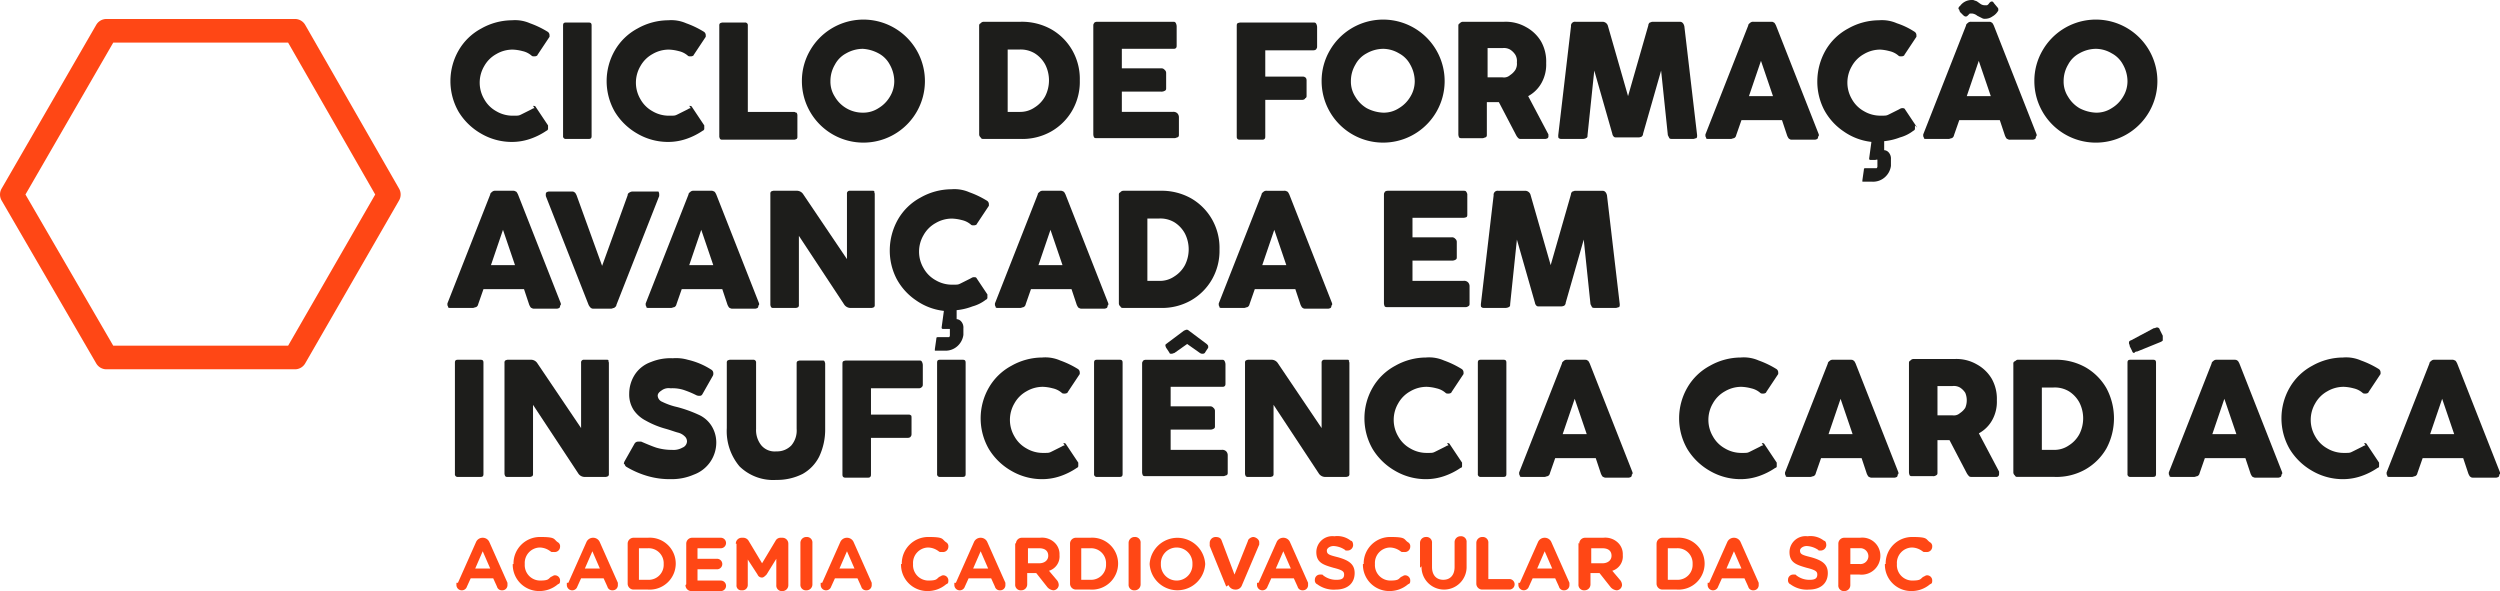 <svg xmlns="http://www.w3.org/2000/svg" width="296.4" height="70.077" viewBox="0 0 296.4 70.077"><g transform="translate(0 -0.2)"><g transform="translate(1.4 0.2)"><g transform="translate(51.645)"><g transform="translate(0.356 2.404)"><path d="M69.595,13.051c.178,0,.267,0,.356.178l1.425,2.137v.445s-.089.178-.178.178a8.031,8.031,0,0,1-1.959.979,6.686,6.686,0,0,1-2.137.356,7.219,7.219,0,0,1-3.651-.979,7.427,7.427,0,0,1-2.671-2.582,7.293,7.293,0,0,1,0-7.3,6.783,6.783,0,0,1,2.671-2.582A7.469,7.469,0,0,1,67.1,2.9a4.4,4.4,0,0,1,2.137.356,10.942,10.942,0,0,1,2.048.979.49.49,0,0,1,.267.445v.178L70.129,7c0,.089-.178.178-.356.178s-.267,0-.356-.089a2.427,2.427,0,0,0-1.069-.534,5.211,5.211,0,0,0-1.158-.178,3.813,3.813,0,0,0-1.959.534,3.653,3.653,0,0,0-1.425,1.425,3.859,3.859,0,0,0,0,3.918,3.653,3.653,0,0,0,1.425,1.425,3.813,3.813,0,0,0,1.959.534c.712,0,.712,0,1.069-.178l1.069-.534c.178-.089.267-.178.445-.178Z" transform="translate(-59.8 -2.9)" fill="#1d1d1b"></path><path d="M78.184,16.646c0,.267-.089.356-.356.356H75.156a.315.315,0,0,1-.356-.356V3.556c0-.267.089-.356.356-.356h2.671c.267,0,.356.089.356.356V16.646Z" transform="translate(-61.444 -2.933)" fill="#1d1d1b"></path><path d="M90.395,13.051c.178,0,.267,0,.356.178l1.425,2.137v.445s-.089.178-.178.178a8.031,8.031,0,0,1-1.959.979,6.686,6.686,0,0,1-2.137.356,7.218,7.218,0,0,1-3.651-.979,7.427,7.427,0,0,1-2.671-2.582,7.293,7.293,0,0,1,0-7.3,6.783,6.783,0,0,1,2.671-2.582A7.469,7.469,0,0,1,87.9,2.9a4.4,4.4,0,0,1,2.137.356,10.942,10.942,0,0,1,2.048.979.49.49,0,0,1,.267.445v.178L90.929,7c0,.089-.178.178-.356.178s-.267,0-.356-.089a2.427,2.427,0,0,0-1.069-.534,5.211,5.211,0,0,0-1.158-.178,3.813,3.813,0,0,0-1.959.534,3.653,3.653,0,0,0-1.425,1.425,3.859,3.859,0,0,0,0,3.918,3.653,3.653,0,0,0,1.425,1.425,3.813,3.813,0,0,0,1.959.534c.712,0,.712,0,1.069-.178l1.069-.534c.178-.089.267-.178.445-.178Z" transform="translate(-62.079 -2.9)" fill="#1d1d1b"></path></g><g transform="translate(32.234 2.671)"><path d="M104.771,13.885a.9.9,0,0,1,.089.267v2.582a.327.327,0,0,1-.089.267.9.9,0,0,1-.267.089H95.956A.327.327,0,0,1,95.689,17a.9.9,0,0,1-.089-.267V3.556a.327.327,0,0,1,.089-.267.9.9,0,0,1,.267-.089h2.671a.315.315,0,0,1,.356.356V13.8h5.432a.327.327,0,0,1,.267.089Z" transform="translate(-95.6 -3.2)" fill="#1d1d1b"></path></g><g transform="translate(42.028 2.404)"><path d="M107.579,6.462a7.293,7.293,0,1,1-.979,3.651A7.178,7.178,0,0,1,107.579,6.462Zm2.938,5.521a3.818,3.818,0,0,0,3.295,1.87,3.292,3.292,0,0,0,1.87-.534,3.835,3.835,0,0,0,1.336-1.336,3.5,3.5,0,0,0,.534-1.87,4.059,4.059,0,0,0-.534-1.959,3.212,3.212,0,0,0-1.336-1.336,4.534,4.534,0,0,0-1.87-.534,4.059,4.059,0,0,0-1.959.534,3.211,3.211,0,0,0-1.336,1.336,3.813,3.813,0,0,0-.534,1.959A3.292,3.292,0,0,0,110.518,11.982Z" transform="translate(-106.6 -2.9)" fill="#1d1d1b"></path><path d="M130.2,3.634c0-.178,0-.267.178-.356a.463.463,0,0,1,.356-.178H135.1a7.16,7.16,0,0,1,3.651.89,6.7,6.7,0,0,1,2.493,2.493,6.833,6.833,0,0,1,.89,3.562,6.833,6.833,0,0,1-.89,3.562,6.7,6.7,0,0,1-2.493,2.493,6.941,6.941,0,0,1-3.651.89h-4.363c-.178,0-.267,0-.356-.178a.463.463,0,0,1-.178-.356Zm4.808,10.151a3.009,3.009,0,0,0,1.781-.534,3.57,3.57,0,0,0,1.247-1.336,4.149,4.149,0,0,0,0-3.74,3.57,3.57,0,0,0-1.247-1.336,3.245,3.245,0,0,0-1.87-.445h-1.336v7.391h1.425Z" transform="translate(-109.186 -2.922)" fill="#1d1d1b"></path><path d="M145.4,3.634c0-.178,0-.267.089-.356,0-.089.178-.178.356-.178h8.993c.178,0,.267,0,.356.178a.921.921,0,0,1,.089.356V5.86c0,.178,0,.267-.089.356s-.178.089-.356.089h-6.055V8.621h4.63a.49.49,0,0,1,.445.178.463.463,0,0,1,.178.356v1.781c0,.178,0,.267-.178.356a.8.8,0,0,1-.445.089h-4.63v2.4h6.055a.654.654,0,0,1,.534.178.68.68,0,0,1,.178.445v2.048c0,.178,0,.267-.178.356-.089,0-.178.089-.356.089h-9.171c-.178,0-.267,0-.356-.089a.921.921,0,0,1-.089-.356V3.634Z" transform="translate(-110.851 -2.922)" fill="#1d1d1b"></path></g><g transform="translate(93.584 2.671)"><path d="M164.5,3.645c0-.178,0-.267.089-.356a.921.921,0,0,1,.356-.089h8.637c.178,0,.267,0,.356.178a.921.921,0,0,1,.089.356V5.96c0,.178,0,.267-.089.356,0,.089-.178.178-.356.178h-5.7V9.611h4.363c.178,0,.267,0,.356.089.089,0,.178.178.178.356v1.781c0,.178,0,.267-.178.356,0,.089-.178.178-.356.178h-4.363v4.274c0,.178,0,.267-.089.356s-.178.089-.356.089h-2.493c-.178,0-.267,0-.356-.089s-.089-.178-.089-.356Z" transform="translate(-164.5 -3.2)" fill="#1d1d1b"></path></g><g transform="translate(103.646 2.404)"><path d="M176.779,6.462a7.293,7.293,0,1,1-.979,3.651A7.178,7.178,0,0,1,176.779,6.462Zm3.027,5.521a3.834,3.834,0,0,0,1.336,1.336,4.563,4.563,0,0,0,1.959.534,3.292,3.292,0,0,0,1.87-.534,3.835,3.835,0,0,0,1.336-1.336,3.5,3.5,0,0,0,.534-1.87,4.059,4.059,0,0,0-.534-1.959,3.211,3.211,0,0,0-1.336-1.336,3.74,3.74,0,0,0-1.87-.534,4.059,4.059,0,0,0-1.959.534,3.211,3.211,0,0,0-1.336,1.336,3.813,3.813,0,0,0-.534,1.959A3.292,3.292,0,0,0,179.807,11.982Z" transform="translate(-175.8 -2.9)" fill="#1d1d1b"></path><path d="M204.685,16.635a.327.327,0,0,1-.089.267.9.9,0,0,1-.267.089H201.48c-.178,0-.267,0-.356-.089a1.23,1.23,0,0,1-.267-.356l-2.048-3.918h-1.425v3.829c0,.178,0,.267-.178.356-.089,0-.178.089-.356.089h-2.4c-.178,0-.267,0-.356-.089a.921.921,0,0,1-.089-.356V3.634c0-.178,0-.267.178-.356a.463.463,0,0,1,.356-.178h4.9a4.832,4.832,0,0,1,2.582.623,4.63,4.63,0,0,1,1.781,1.692A4.832,4.832,0,0,1,204.418,8a4.455,4.455,0,0,1-.534,2.315,3.967,3.967,0,0,1-1.6,1.6l2.4,4.541v.178Zm-7.213-6.945h1.781a1.076,1.076,0,0,0,.89-.267,2.08,2.08,0,0,0,.623-.623,1.464,1.464,0,0,0,.178-.89,1.464,1.464,0,0,0-.178-.89,2.08,2.08,0,0,0-.623-.623,1.464,1.464,0,0,0-.89-.178h-1.781Z" transform="translate(-177.794 -2.922)" fill="#1d1d1b"></path><path d="M223.684,16.9c-.089,0-.267.089-.356.089h-2.493c-.178,0-.267,0-.356-.089l-.178-.356-.8-7.658-2.137,7.48a.463.463,0,0,1-.178.356.921.921,0,0,1-.356.089h-2.582c-.178,0-.267,0-.356-.089a.622.622,0,0,1-.178-.356l-2.137-7.48-.8,7.658c0,.178,0,.267-.178.356a.921.921,0,0,1-.356.089h-2.493c-.178,0-.267,0-.356-.089-.089,0-.089-.178-.089-.356l1.514-12.911a.472.472,0,0,1,.534-.534h3.206a.67.67,0,0,1,.623.445l2.4,8.37,2.4-8.37a.463.463,0,0,1,.178-.356c.089,0,.178-.089.356-.089h3.206q.4,0,.534.534l1.514,12.911c0,.178,0,.267-.089.356Z" transform="translate(-179.251 -2.922)" fill="#1d1d1b"></path></g><g transform="translate(149.147 2.582)"><path d="M240.256,16.724a.327.327,0,0,1-.089.267.9.9,0,0,1-.267.089h-2.671c-.178,0-.267,0-.356-.089-.089,0-.178-.178-.267-.356l-.623-1.87h-4.808l-.623,1.781a.477.477,0,0,1-.267.356c-.089,0-.267.089-.356.089h-2.671c-.089,0-.267,0-.267-.089s-.089-.178-.089-.267v-.178l5.075-12.911c0-.178.178-.267.267-.356A.535.535,0,0,1,232.6,3.1h2.048c.178,0,.267,0,.356.089.089,0,.178.178.267.356l5.075,12.911v.178Zm-5.343-4.808L233.489,7.73l-1.425,4.185h2.849Z" transform="translate(-226.9 -3.1)" fill="#1d1d1b"></path></g><g transform="translate(162.415 2.404)"><path d="M253.376,15.366v.445s-.089.178-.178.178a4.52,4.52,0,0,1-1.6.8,7.14,7.14,0,0,1-1.87.445V18.3a.77.77,0,0,1,.534.267,1.088,1.088,0,0,1,.267.8v.8a2.175,2.175,0,0,1-.712,1.336,2.1,2.1,0,0,1-1.514.534h-1.158v-.178l.178-1.247c0-.089,0-.178.178-.178h1.336a.311.311,0,0,0,.089-.178v-.8c0-.089-.178,0-.267,0h-.534c-.089,0-.178,0-.178-.178l.267-1.959a7.071,7.071,0,0,1-3.295-1.247A7.15,7.15,0,0,1,242.6,13.5a7.29,7.29,0,0,1-.8-3.384,7.469,7.469,0,0,1,.979-3.651,6.783,6.783,0,0,1,2.671-2.582A7.469,7.469,0,0,1,249.1,2.9a4.4,4.4,0,0,1,2.137.356,8.781,8.781,0,0,1,2.048.979.49.49,0,0,1,.267.445v.178L252.129,7c0,.089-.178.178-.356.178s-.267,0-.356-.089a2.427,2.427,0,0,0-1.069-.534,5.331,5.331,0,0,0-1.069-.178,3.813,3.813,0,0,0-1.959.534A3.653,3.653,0,0,0,245.9,8.332a3.859,3.859,0,0,0,0,3.918,3.653,3.653,0,0,0,1.425,1.425,3.813,3.813,0,0,0,1.959.534c.712,0,.712,0,1.069-.178l1.069-.534c.178-.089.267-.178.445-.178s.267,0,.356.178l1.425,2.137Z" transform="translate(-241.8 -2.9)" fill="#1d1d1b"></path></g><g transform="translate(174.97)"><path d="M269.256,16.406a.327.327,0,0,1-.089.267.9.9,0,0,1-.267.089h-2.671a.535.535,0,0,1-.356-.089c-.089,0-.178-.178-.267-.356l-.623-1.87h-4.808l-.623,1.781a.477.477,0,0,1-.267.356c-.089,0-.267.089-.356.089h-2.671c-.089,0-.267,0-.267-.089s-.089-.178-.089-.267v-.178l5.075-12.911c0-.178.178-.267.267-.356a.535.535,0,0,1,.356-.089h2.048c.178,0,.267,0,.356.089.089,0,.178.178.267.356l5.075,12.911v.178ZM260.085,1.269a.355.355,0,0,1,.178-.356A1.692,1.692,0,0,1,261.6.2a.667.667,0,0,1,.445.089c.178,0,.356.178.623.356a.879.879,0,0,0,.534.178h.267a.665.665,0,0,0,.267-.267c.089-.089.178-.178.267-.178s.178,0,.267.178l.445.534a.311.311,0,0,1,.089.178v.178a1.823,1.823,0,0,1-.712.712,1.436,1.436,0,0,1-.8.267.667.667,0,0,1-.445-.089l-.534-.267a1.183,1.183,0,0,0-.623-.267h-.267l-.267.267a.311.311,0,0,1-.178.089c-.089,0-.178,0-.356-.178l-.356-.356a.9.9,0,0,1-.089-.267ZM263.914,11.6l-1.425-4.185L261.064,11.6Z" transform="translate(-255.9 -0.2)" fill="#1d1d1b"></path></g><g transform="translate(188.148 2.404)"><path d="M271.679,6.462a7.294,7.294,0,1,1-.979,3.651A7.179,7.179,0,0,1,271.679,6.462Zm3.028,5.521a3.834,3.834,0,0,0,1.336,1.336,4.563,4.563,0,0,0,1.959.534,3.292,3.292,0,0,0,1.87-.534,3.834,3.834,0,0,0,1.336-1.336,3.5,3.5,0,0,0,.534-1.87,4.059,4.059,0,0,0-.534-1.959,3.211,3.211,0,0,0-1.336-1.336A3.74,3.74,0,0,0,278,6.284a4.059,4.059,0,0,0-1.959.534,3.211,3.211,0,0,0-1.336,1.336,3.813,3.813,0,0,0-.534,1.959A3.292,3.292,0,0,0,274.707,11.982Z" transform="translate(-270.7 -2.9)" fill="#1d1d1b"></path></g><g transform="translate(0 22.617)"><path d="M72.756,39.224a.327.327,0,0,1-.089.267.9.9,0,0,1-.267.089H69.729a.535.535,0,0,1-.356-.089c-.089,0-.178-.178-.267-.356l-.623-1.87H63.674l-.623,1.781a.477.477,0,0,1-.267.356c-.089,0-.267.089-.356.089H59.756c-.089,0-.267,0-.267-.089s-.089-.178-.089-.267v-.178l5.075-12.911c0-.178.178-.267.267-.356A.535.535,0,0,1,65.1,25.6h2.048a.535.535,0,0,1,.356.089c.089,0,.178.178.267.356l5.075,12.911v.178Zm-5.343-4.808L65.989,30.23l-1.425,4.185Z" transform="translate(-59.4 -25.6)" fill="#1d1d1b"></path></g><g transform="translate(11.665 22.706)"><path d="M85.856,25.7a.9.9,0,0,1,.089.267v.267L80.87,39.146c0,.178-.178.267-.267.356-.089,0-.267.089-.356.089H78.2a.535.535,0,0,1-.356-.089,1.229,1.229,0,0,1-.267-.356L72.5,26.234v-.178a.327.327,0,0,1,.089-.267.9.9,0,0,1,.267-.089h2.671c.178,0,.267,0,.356.089.089,0,.178.178.267.356l3.027,8.37,3.027-8.37c0-.178.089-.267.267-.356a.673.673,0,0,1,.356-.089h2.938Z" transform="translate(-72.5 -25.7)" fill="#1d1d1b"></path></g><g transform="translate(23.507 22.439)"><path d="M99.156,39.224a.327.327,0,0,1-.089.267.9.9,0,0,1-.267.089H96.129a.535.535,0,0,1-.356-.089c-.089,0-.178-.178-.267-.356l-.623-1.87H90.074l-.623,1.781a.477.477,0,0,1-.267.356c-.089,0-.267.089-.356.089H86.156c-.089,0-.267,0-.267-.089s-.089-.178-.089-.267v-.178l5.075-12.911c0-.178.178-.267.267-.356A.535.535,0,0,1,91.5,25.6h2.048a.535.535,0,0,1,.356.089c.089,0,.178.178.267.356l5.075,12.911v.178Zm-5.343-4.808L92.389,30.23l-1.425,4.185Z" transform="translate(-85.8 -25.422)" fill="#1d1d1b"></path><path d="M114.688,25.689a.9.9,0,0,1,.089.267V39.135a.327.327,0,0,1-.089.267.9.9,0,0,1-.267.089h-2.582a.908.908,0,0,1-.712-.445l-5.343-8.1v8.192a.327.327,0,0,1-.089.267.9.9,0,0,1-.267.089h-2.671a.327.327,0,0,1-.267-.089.9.9,0,0,1-.089-.267V25.956a.327.327,0,0,1,.089-.267.9.9,0,0,1,.267-.089h2.849a.908.908,0,0,1,.712.445l5.165,7.658V25.956a.315.315,0,0,1,.356-.356h2.671a.327.327,0,0,1,.267.089Z" transform="translate(-87.619 -25.422)" fill="#1d1d1b"></path><path d="M129.876,37.866v.445s-.089.178-.178.178a4.52,4.52,0,0,1-1.6.8,7.14,7.14,0,0,1-1.87.445V40.8a.77.77,0,0,1,.534.267,1.088,1.088,0,0,1,.267.8v.8a2.175,2.175,0,0,1-.712,1.336,2.1,2.1,0,0,1-1.514.534h-1.158v-.178l.178-1.247c0-.089,0-.178.178-.178h1.336a.311.311,0,0,0,.089-.178v-.8h-.8c-.089,0-.178,0-.178-.178l.267-1.959a7.071,7.071,0,0,1-3.295-1.247A7.149,7.149,0,0,1,119.1,36a7.29,7.29,0,0,1-.8-3.384,7.469,7.469,0,0,1,.979-3.651,6.783,6.783,0,0,1,2.671-2.582A7.469,7.469,0,0,1,125.6,25.4a4.4,4.4,0,0,1,2.137.356,10.942,10.942,0,0,1,2.048.979.49.49,0,0,1,.267.445v.178L128.629,29.5c0,.089-.178.178-.356.178s-.267,0-.356-.089a2.427,2.427,0,0,0-1.069-.534,5.211,5.211,0,0,0-1.158-.178,3.813,3.813,0,0,0-1.959.534,3.653,3.653,0,0,0-1.425,1.425,3.859,3.859,0,0,0,0,3.918,3.653,3.653,0,0,0,1.425,1.425,3.813,3.813,0,0,0,1.959.534c.712,0,.712,0,1.069-.178L127.828,36c.178-.089.267-.178.445-.178s.267,0,.356.178l1.425,2.137Z" transform="translate(-89.361 -25.4)" fill="#1d1d1b"></path><path d="M145.656,39.224a.327.327,0,0,1-.089.267.9.9,0,0,1-.267.089h-2.671a.535.535,0,0,1-.356-.089c-.089,0-.178-.178-.267-.356l-.623-1.87h-4.808l-.623,1.781a.477.477,0,0,1-.267.356c-.089,0-.267.089-.356.089h-2.671c-.089,0-.267,0-.267-.089s-.089-.178-.089-.267v-.178l5.075-12.911c0-.178.178-.267.267-.356A.535.535,0,0,1,138,25.6h2.048a.535.535,0,0,1,.356.089c.089,0,.178.178.267.356l5.075,12.911v.178Zm-5.343-4.808-1.425-4.185-1.425,4.185Z" transform="translate(-90.895 -25.422)" fill="#1d1d1b"></path></g><g transform="translate(79.605 22.617)"><path d="M148.8,26.134c0-.178,0-.267.178-.356a.463.463,0,0,1,.356-.178H153.7a7.16,7.16,0,0,1,3.651.89,6.7,6.7,0,0,1,2.493,2.493,6.834,6.834,0,0,1,.89,3.562,6.834,6.834,0,0,1-.89,3.562,6.7,6.7,0,0,1-2.493,2.493,6.941,6.941,0,0,1-3.651.89h-4.363c-.178,0-.267,0-.356-.178a.463.463,0,0,1-.178-.356V26.134Zm4.808,10.151a3.009,3.009,0,0,0,1.781-.534,3.57,3.57,0,0,0,1.247-1.336,4.149,4.149,0,0,0,0-3.74,3.57,3.57,0,0,0-1.247-1.336,3.245,3.245,0,0,0-1.87-.445h-1.336v7.391h1.425Z" transform="translate(-148.8 -25.6)" fill="#1d1d1b"></path></g><g transform="translate(91.447 22.617)"><path d="M175.456,39.224a.327.327,0,0,1-.089.267.9.9,0,0,1-.267.089h-2.671c-.178,0-.267,0-.356-.089-.089,0-.178-.178-.267-.356l-.623-1.87h-4.808l-.623,1.781a.477.477,0,0,1-.267.356c-.089,0-.267.089-.356.089h-2.671c-.089,0-.267,0-.267-.089s-.089-.178-.089-.267v-.178l5.075-12.911c0-.178.178-.267.267-.356a.535.535,0,0,1,.356-.089h2.048a.535.535,0,0,1,.356.089c.089,0,.178.178.267.356l5.075,12.911v.178Zm-5.343-4.808-1.425-4.185-1.425,4.185h2.849Z" transform="translate(-162.1 -25.6)" fill="#1d1d1b"></path><path d="M184.1,26.134c0-.178,0-.267.089-.356,0-.089.178-.178.356-.178h8.993c.178,0,.267,0,.356.178a.535.535,0,0,1,.089.356V28.36c0,.178,0,.267-.089.356a.921.921,0,0,1-.356.089h-6.055v2.315h4.63a.49.49,0,0,1,.445.178.463.463,0,0,1,.178.356v1.781c0,.178,0,.267-.178.356a.8.8,0,0,1-.445.089h-4.63v2.4h6.055a.654.654,0,0,1,.534.178.68.68,0,0,1,.178.445v2.048c0,.178,0,.267-.178.356a.535.535,0,0,1-.356.089h-9.171c-.178,0-.267,0-.356-.089a.921.921,0,0,1-.089-.356V26.045Z" transform="translate(-164.511 -25.6)" fill="#1d1d1b"></path><path d="M213.384,39.4c-.089,0-.267.089-.356.089h-2.493c-.178,0-.267,0-.356-.089L210,39.046l-.8-7.658-2.137,7.48a.463.463,0,0,1-.178.356.921.921,0,0,1-.356.089h-2.582c-.178,0-.267,0-.356-.089a.622.622,0,0,1-.178-.356l-2.137-7.48-.8,7.658c0,.178,0,.267-.178.356a.921.921,0,0,1-.356.089h-2.493c-.178,0-.267,0-.356-.089-.089,0-.089-.178-.089-.356l1.514-12.911a.472.472,0,0,1,.534-.534h3.206a.67.67,0,0,1,.623.445l2.4,8.37,2.4-8.37a.463.463,0,0,1,.178-.356c.089,0,.178-.089.356-.089h3.206q.4,0,.534.534l1.514,12.911c0,.178,0,.267-.089.356Z" transform="translate(-165.924 -25.6)" fill="#1d1d1b"></path></g><g transform="translate(0.89 38.823)"><path d="M63.784,61.635c0,.267-.089.356-.356.356H60.756a.315.315,0,0,1-.356-.356V48.456c0-.267.089-.356.356-.356h2.671c.267,0,.356.089.356.356V61.635Z" transform="translate(-60.4 -44.271)" fill="#1d1d1b"></path><path d="M79.288,48.189a.9.9,0,0,1,.089.267V61.635a.327.327,0,0,1-.089.267.9.9,0,0,1-.267.089H76.439a.908.908,0,0,1-.712-.445l-5.343-8.1v8.192a.327.327,0,0,1-.089.267.9.9,0,0,1-.267.089H67.356a.327.327,0,0,1-.267-.089A.9.9,0,0,1,67,61.635V48.456a.327.327,0,0,1,.089-.267.9.9,0,0,1,.267-.089h2.849a.908.908,0,0,1,.712.445L76.082,56.2V48.456a.315.315,0,0,1,.356-.356H79.11a.327.327,0,0,1,.267.089Z" transform="translate(-61.123 -44.271)" fill="#1d1d1b"></path><path d="M82.9,60.455a.673.673,0,0,1,.089-.356l1.158-2.048a.49.49,0,0,1,.445-.267h.356c.623.267,1.247.534,1.781.712a6.328,6.328,0,0,0,1.87.267,2.155,2.155,0,0,0,1.247-.267.835.835,0,0,0,.534-.712.808.808,0,0,0-.267-.623,1.722,1.722,0,0,0-.8-.445c-.356-.089-.8-.267-1.425-.445a10.325,10.325,0,0,1-2.4-.979,3.908,3.908,0,0,1-1.425-1.247,3.386,3.386,0,0,1-.534-1.959,4.181,4.181,0,0,1,.712-2.315,3.782,3.782,0,0,1,1.87-1.425,6.068,6.068,0,0,1,2.582-.445,4.963,4.963,0,0,1,1.781.178,8.735,8.735,0,0,1,2.76,1.158.49.49,0,0,1,.267.445.535.535,0,0,1-.089.356L92.25,52.085c-.089.178-.178.267-.356.267a.8.8,0,0,1-.445-.089,10.862,10.862,0,0,0-1.514-.623,4.411,4.411,0,0,0-1.514-.178,1.387,1.387,0,0,0-1.069.267c-.267.178-.445.356-.445.623a.835.835,0,0,0,.534.712,7.873,7.873,0,0,0,1.781.623,15.411,15.411,0,0,1,2.493.89,3.479,3.479,0,0,1,1.514,1.247,3.719,3.719,0,0,1,.623,2.048A4.049,4.049,0,0,1,91.181,61.7a6.506,6.506,0,0,1-2.671.534,9.394,9.394,0,0,1-2.76-.356,10.525,10.525,0,0,1-2.493-1.069.477.477,0,0,1-.267-.356Z" transform="translate(-62.865 -44.249)" fill="#1d1d1b"></path><path d="M100.073,56.292a2.878,2.878,0,0,0,.623,1.959,2.065,2.065,0,0,0,1.781.712,2.341,2.341,0,0,0,1.781-.712,2.733,2.733,0,0,0,.623-1.959V48.545a.327.327,0,0,1,.089-.267.9.9,0,0,1,.267-.089h2.671c.089,0,.267,0,.267.089a.9.9,0,0,1,.089.267v7.747a7.492,7.492,0,0,1-.712,3.295,4.842,4.842,0,0,1-1.959,2.048,6.71,6.71,0,0,1-3.117.712,5.715,5.715,0,0,1-4.363-1.6A6.494,6.494,0,0,1,96.6,56.2V48.456a.327.327,0,0,1,.089-.267.9.9,0,0,1,.267-.089h2.76a.315.315,0,0,1,.356.356V56.2Z" transform="translate(-64.366 -44.271)" fill="#1d1d1b"></path><path d="M112,48.645c0-.178,0-.267.089-.356a.921.921,0,0,1,.356-.089h8.637c.178,0,.267,0,.356.178a.921.921,0,0,1,.089.356V50.96c0,.178,0,.267-.089.356a.463.463,0,0,1-.356.178h-5.7v3.117h4.363c.178,0,.267,0,.356.089.089,0,.089.178.089.356v1.781c0,.178,0,.267-.089.356,0,.089-.178.178-.356.178h-4.363v4.274c0,.178,0,.267-.089.356s-.178.089-.356.089h-2.493c-.178,0-.267,0-.356-.089s-.089-.178-.089-.356v-13Z" transform="translate(-66.054 -44.282)" fill="#1d1d1b"></path><path d="M127.984,61.635c0,.267-.089.356-.356.356h-2.671a.315.315,0,0,1-.356-.356V48.456c0-.267.089-.356.356-.356h2.671c.267,0,.356.089.356.356V61.635Z" transform="translate(-67.434 -44.271)" fill="#1d1d1b"></path><path d="M140.195,57.951c.178,0,.267,0,.356.178l1.425,2.137v.445s-.089.178-.178.178a8.031,8.031,0,0,1-1.959.979,6.686,6.686,0,0,1-2.137.356,7.219,7.219,0,0,1-3.651-.979,7.427,7.427,0,0,1-2.671-2.582,7.293,7.293,0,0,1,0-7.3,6.783,6.783,0,0,1,2.671-2.582A7.469,7.469,0,0,1,137.7,47.8a4.4,4.4,0,0,1,2.137.356,10.942,10.942,0,0,1,2.048.979.49.49,0,0,1,.267.445v.178L140.729,51.9c0,.089-.178.178-.356.178s-.267,0-.356-.089a2.427,2.427,0,0,0-1.069-.534,5.211,5.211,0,0,0-1.158-.178,3.813,3.813,0,0,0-1.959.534,3.653,3.653,0,0,0-1.425,1.425,3.858,3.858,0,0,0,0,3.918,3.653,3.653,0,0,0,1.425,1.425,3.813,3.813,0,0,0,1.959.534c.712,0,.712,0,1.069-.178l1.069-.534c.178-.089.267-.178.445-.178Z" transform="translate(-68.07 -44.238)" fill="#1d1d1b"></path><path d="M148.884,61.635c0,.267-.089.356-.356.356h-2.671a.315.315,0,0,1-.356-.356V48.456c0-.267.089-.356.356-.356h2.671c.267,0,.356.089.356.356V61.635Z" transform="translate(-69.724 -44.271)" fill="#1d1d1b"></path><path d="M151.9,48.2c0-.178,0-.267.089-.356,0-.089.178-.178.356-.178h8.993c.178,0,.267,0,.356.178a.921.921,0,0,1,.089.356v2.226c0,.178,0,.267-.089.356s-.178.089-.356.089h-6.055v2.315h4.63a.49.49,0,0,1,.445.178.463.463,0,0,1,.178.356V55.5c0,.178,0,.267-.178.356a.8.8,0,0,1-.445.089h-4.63v2.4h6.055a.654.654,0,0,1,.534.178.68.68,0,0,1,.178.445v2.048c0,.178,0,.267-.178.356-.089,0-.178.089-.356.089h-9.171c-.178,0-.267,0-.356-.089a.921.921,0,0,1-.089-.356V48.107Zm4.986-4.007c.089,0,.178-.089.267-.089a.327.327,0,0,1,.267.089l2.137,1.6c.089.089.178.178.178.267v.178l-.356.534c0,.089-.178.178-.267.178a.535.535,0,0,1-.356-.089l-1.514-1.069-1.514,1.069c-.089,0-.178.089-.356.089s-.178,0-.267-.178l-.356-.534a.9.9,0,0,1-.089-.267v-.089l.089-.089h0l2.137-1.6Z" transform="translate(-70.426 -43.833)" fill="#1d1d1b"></path><path d="M177.888,48.189a.9.9,0,0,1,.089.267V61.635a.327.327,0,0,1-.089.267.9.9,0,0,1-.267.089h-2.582a.908.908,0,0,1-.712-.445l-5.343-8.1v8.192a.327.327,0,0,1-.089.267.9.9,0,0,1-.267.089h-2.671a.327.327,0,0,1-.267-.089.9.9,0,0,1-.089-.267V48.456a.327.327,0,0,1,.089-.267.9.9,0,0,1,.267-.089h2.849a.908.908,0,0,1,.712.445l5.165,7.658V48.456a.315.315,0,0,1,.356-.356h2.671a.327.327,0,0,1,.267.089Z" transform="translate(-71.927 -44.271)" fill="#1d1d1b"></path><path d="M191.295,57.951c.178,0,.267,0,.356.178l1.425,2.137v.445a.192.192,0,0,1-.178.178,8.031,8.031,0,0,1-1.959.979,6.686,6.686,0,0,1-2.137.356,7.219,7.219,0,0,1-3.651-.979,7.427,7.427,0,0,1-2.671-2.582,7.293,7.293,0,0,1,0-7.3,6.783,6.783,0,0,1,2.671-2.582A7.469,7.469,0,0,1,188.8,47.8a4.4,4.4,0,0,1,2.137.356,10.943,10.943,0,0,1,2.048.979.49.49,0,0,1,.267.445v.178L191.829,51.9c0,.089-.178.178-.356.178s-.267,0-.356-.089a2.427,2.427,0,0,0-1.069-.534,5.211,5.211,0,0,0-1.158-.178,3.813,3.813,0,0,0-1.959.534,3.653,3.653,0,0,0-1.425,1.425,3.858,3.858,0,0,0,0,3.918,3.653,3.653,0,0,0,1.425,1.425,3.813,3.813,0,0,0,1.959.534c.712,0,.712,0,1.069-.178l1.069-.534c.178-.089.267-.178.445-.178Z" transform="translate(-73.669 -44.238)" fill="#1d1d1b"></path><path d="M199.984,61.635c0,.267-.089.356-.356.356h-2.671a.315.315,0,0,1-.356-.356V48.456c0-.267.089-.356.356-.356h2.671c.267,0,.356.089.356.356V61.635Z" transform="translate(-75.323 -44.271)" fill="#1d1d1b"></path><path d="M215.456,61.724a.327.327,0,0,1-.089.267.9.9,0,0,1-.267.089h-2.671a.535.535,0,0,1-.356-.089c-.089,0-.178-.178-.267-.356l-.623-1.87h-4.808l-.623,1.781a.477.477,0,0,1-.267.356c-.089,0-.267.089-.356.089h-2.671c-.089,0-.267,0-.267-.089s-.089-.178-.089-.267v-.178l5.075-12.911c0-.178.178-.267.267-.356a.535.535,0,0,1,.356-.089h2.048c.178,0,.267,0,.356.089.089,0,.178.178.267.356l5.075,12.911v.178Zm-5.343-4.808-1.425-4.185-1.425,4.185h2.849Z" transform="translate(-75.926 -44.271)" fill="#1d1d1b"></path><path d="M233.195,57.951c.178,0,.267,0,.356.178l1.425,2.137v.445a.192.192,0,0,1-.178.178,8.031,8.031,0,0,1-1.959.979,6.686,6.686,0,0,1-2.137.356,7.219,7.219,0,0,1-3.651-.979,7.427,7.427,0,0,1-2.671-2.582,7.293,7.293,0,0,1,0-7.3,6.783,6.783,0,0,1,2.671-2.582A7.469,7.469,0,0,1,230.7,47.8a4.4,4.4,0,0,1,2.137.356,10.943,10.943,0,0,1,2.048.979.49.49,0,0,1,.267.445v.178L233.729,51.9c0,.089-.178.178-.356.178s-.267,0-.356-.089a2.427,2.427,0,0,0-1.069-.534,5.212,5.212,0,0,0-1.158-.178,3.813,3.813,0,0,0-1.959.534,3.653,3.653,0,0,0-1.425,1.425,3.859,3.859,0,0,0,0,3.918,3.653,3.653,0,0,0,1.425,1.425,3.813,3.813,0,0,0,1.959.534c.712,0,.712,0,1.069-.178l1.069-.534c.178-.089.267-.178.445-.178Z" transform="translate(-78.26 -44.238)" fill="#1d1d1b"></path><path d="M250.856,61.724a.327.327,0,0,1-.089.267.9.9,0,0,1-.267.089h-2.671a.535.535,0,0,1-.356-.089c-.089,0-.178-.178-.267-.356l-.623-1.87h-4.808l-.623,1.781a.477.477,0,0,1-.267.356c-.089,0-.267.089-.356.089h-2.671c-.089,0-.267,0-.267-.089s-.089-.178-.089-.267v-.178l5.075-12.911c0-.178.178-.267.267-.356a.535.535,0,0,1,.356-.089h2.048c.178,0,.267,0,.356.089.089,0,.178.178.267.356l5.075,12.911v.178Zm-5.343-4.808-1.425-4.185-1.425,4.185h2.849Z" transform="translate(-79.805 -44.271)" fill="#1d1d1b"></path><path d="M264.685,61.624a.315.315,0,0,1-.356.356H261.48c-.178,0-.267,0-.356-.089a1.661,1.661,0,0,1-.267-.356l-2.048-3.918h-1.425v3.829c0,.178,0,.267-.178.356a.535.535,0,0,1-.356.089h-2.4c-.178,0-.267,0-.356-.089a.921.921,0,0,1-.089-.356V48.534c0-.178,0-.267.178-.356a.463.463,0,0,1,.356-.178h4.9a4.832,4.832,0,0,1,2.582.623,4.63,4.63,0,0,1,1.781,1.692,4.831,4.831,0,0,1,.623,2.582,4.455,4.455,0,0,1-.534,2.315,3.967,3.967,0,0,1-1.6,1.6l2.4,4.541v.267Zm-7.3-6.945h1.781a1.076,1.076,0,0,0,.89-.267,2.081,2.081,0,0,0,.623-.623,2.315,2.315,0,0,0,0-1.781,2.081,2.081,0,0,0-.623-.623,1.464,1.464,0,0,0-.89-.178h-1.781Z" transform="translate(-81.613 -44.26)" fill="#1d1d1b"></path><path d="M267.9,48.634c0-.178,0-.267.178-.356s.178-.178.356-.178H272.8a7.16,7.16,0,0,1,3.651.89,6.7,6.7,0,0,1,2.493,2.493,7.569,7.569,0,0,1,0,7.123,6.7,6.7,0,0,1-2.493,2.493,6.941,6.941,0,0,1-3.651.89h-4.363c-.178,0-.267,0-.356-.178a.463.463,0,0,1-.178-.356V48.634Zm4.808,10.151a3.009,3.009,0,0,0,1.781-.534,3.57,3.57,0,0,0,1.247-1.336,4.149,4.149,0,0,0,0-3.74,3.57,3.57,0,0,0-1.247-1.336,3.245,3.245,0,0,0-1.87-.445h-1.336v7.391h1.425Z" transform="translate(-83.136 -44.271)" fill="#1d1d1b"></path><path d="M286.484,61.163c0,.267-.089.356-.356.356h-2.671a.315.315,0,0,1-.356-.356V47.985c0-.267.089-.356.356-.356h2.671c.267,0,.356.089.356.356V61.163ZM283.99,46.827c-.178,0-.267,0-.356-.267l-.267-.534c0-.178-.089-.267-.089-.356,0-.178,0-.267.267-.356l2.671-1.425c.178,0,.267-.089.356-.089a.332.332,0,0,1,.356.267l.356.712v.534c0,.089-.089.089-.178.178l-2.849,1.158c-.178,0-.267.089-.356.089Z" transform="translate(-84.801 -43.8)" fill="#1d1d1b"></path></g><g transform="translate(204.087 42.652)"><path d="M301.956,61.724a.327.327,0,0,1-.089.267.9.9,0,0,1-.267.089h-2.671a.535.535,0,0,1-.356-.089c-.089,0-.178-.178-.267-.356l-.623-1.87h-4.808l-.623,1.781a.477.477,0,0,1-.267.356c-.089,0-.267.089-.356.089h-2.671c-.089,0-.267,0-.267-.089s-.089-.178-.089-.267v-.178l5.075-12.911c0-.178.178-.267.267-.356a.535.535,0,0,1,.356-.089h2.048c.178,0,.267,0,.356.089.089,0,.178.178.267.356l5.075,12.911v.178Zm-5.343-4.808-1.425-4.185-1.425,4.185Z" transform="translate(-288.6 -48.1)" fill="#1d1d1b"></path></g><g transform="translate(217.443 42.385)"><path d="M313.395,57.951c.178,0,.267,0,.356.178l1.425,2.137v.445a.192.192,0,0,1-.178.178,8.031,8.031,0,0,1-1.959.979,6.686,6.686,0,0,1-2.137.356,7.219,7.219,0,0,1-3.651-.979,7.427,7.427,0,0,1-2.671-2.582,7.294,7.294,0,0,1,0-7.3,6.783,6.783,0,0,1,2.671-2.582A7.469,7.469,0,0,1,310.9,47.8a4.4,4.4,0,0,1,2.137.356,10.942,10.942,0,0,1,2.048.979.49.49,0,0,1,.267.445v.178L313.929,51.9c0,.089-.178.178-.356.178s-.267,0-.356-.089a2.427,2.427,0,0,0-1.069-.534,5.211,5.211,0,0,0-1.158-.178,3.813,3.813,0,0,0-1.959.534,3.653,3.653,0,0,0-1.425,1.425,3.858,3.858,0,0,0,0,3.918,3.653,3.653,0,0,0,1.425,1.425,3.813,3.813,0,0,0,1.959.534c.712,0,.712,0,1.069-.178l1.069-.534c.178-.089.267-.178.445-.178Z" transform="translate(-303.6 -47.8)" fill="#1d1d1b"></path><path d="M330.956,61.724a.327.327,0,0,1-.089.267.9.9,0,0,1-.267.089h-2.671c-.178,0-.267,0-.356-.089-.089,0-.178-.178-.267-.356l-.623-1.87h-4.808l-.623,1.781a.477.477,0,0,1-.267.356c-.089,0-.267.089-.356.089h-2.671c-.089,0-.267,0-.267-.089s-.089-.178-.089-.267v-.178l5.075-12.911c0-.178.178-.267.267-.356a.535.535,0,0,1,.356-.089h2.048a.535.535,0,0,1,.356.089c.089,0,.178.178.267.356l5.076,12.911v.178Zm-5.343-4.808-1.425-4.185-1.425,4.185Z" transform="translate(-305.134 -47.833)" fill="#1d1d1b"></path></g></g><g transform="translate(52.714 63.577)"><g transform="translate(0 0.178)"><path d="M60.778,77.143l2.137-4.808a.856.856,0,0,1,.8-.534h0a.856.856,0,0,1,.8.534l2.137,4.808v.267a.609.609,0,0,1-.623.623.593.593,0,0,1-.623-.445l-.445-.979H62.292l-.445.979A.638.638,0,0,1,60.6,77.41v-.267Zm3.829-1.692-.89-2.048-.89,2.048h1.692Z" transform="translate(-60.6 -71.8)" fill="#ff4715"></path></g><g transform="translate(6.678 0.089)"><path d="M68.189,74.906h0A3.137,3.137,0,0,1,71.395,71.7c1.87,0,1.514.267,2.048.623a.538.538,0,0,1,.267.534.635.635,0,0,1-.712.623c-.445,0-.267,0-.445-.089a2.127,2.127,0,0,0-1.247-.445,1.83,1.83,0,0,0-1.781,1.959h0a1.83,1.83,0,0,0,1.781,1.959c1.069,0,.979-.178,1.336-.445.089,0,.267-.178.445-.178a.609.609,0,0,1,.623.623c0,.356-.089.356-.267.445a3.36,3.36,0,0,1-2.226.8A3.118,3.118,0,0,1,68.1,74.906Z" transform="translate(-68.1 -71.7)" fill="#ff4715"></path><path d="M75.478,77.143l2.137-4.808a.856.856,0,0,1,.8-.534h0a.856.856,0,0,1,.8.534l2.137,4.808v.267a.609.609,0,0,1-.623.623.593.593,0,0,1-.623-.445l-.445-.979H76.992l-.445.979A.638.638,0,0,1,75.3,77.41v-.267Zm3.74-1.692-.89-2.048-.89,2.048h1.692Z" transform="translate(-68.889 -71.711)" fill="#ff4715"></path><path d="M83.4,72.512a.7.7,0,0,1,.712-.712H85.8A3.073,3.073,0,0,1,89.1,74.827h0A3.09,3.09,0,0,1,85.8,77.944H84.112a.7.7,0,0,1-.712-.712V72.512Zm2.4,4.274a1.776,1.776,0,0,0,1.87-1.87h0a1.776,1.776,0,0,0-1.87-1.87H84.736v3.74Z" transform="translate(-69.776 -71.711)" fill="#ff4715"></path><path d="M91.189,77.321V72.512A.7.7,0,0,1,91.9,71.8h3.384a.623.623,0,0,1,0,1.247h-2.76v1.247H94.84a.623.623,0,0,1,0,1.247H92.525v1.336h2.76a.623.623,0,0,1,0,1.247H91.812a.7.7,0,0,1-.712-.712Z" transform="translate(-70.62 -71.711)" fill="#ff4715"></path><path d="M97.8,72.512a.7.7,0,0,1,.712-.712h.178a.75.75,0,0,1,.623.356l1.6,2.671,1.6-2.671a.672.672,0,0,1,.623-.356h.178a.7.7,0,0,1,.712.712v4.9a.7.7,0,0,1-.712.712.655.655,0,0,1-.712-.712V74.293l-1.158,1.87c-.178.178-.356.356-.534.356a.554.554,0,0,1-.534-.356l-1.158-1.781V77.41a.635.635,0,0,1-.712.623.562.562,0,0,1-.623-.623v-4.9Z" transform="translate(-71.354 -71.711)" fill="#ff4715"></path><path d="M106.4,72.412a.7.7,0,0,1,.712-.712.655.655,0,0,1,.712.712v4.9a.7.7,0,0,1-.712.712.655.655,0,0,1-.712-.712Z" transform="translate(-72.296 -71.7)" fill="#ff4715"></path><path d="M109.278,77.143l2.137-4.808a.856.856,0,0,1,.8-.534h0a.856.856,0,0,1,.8.534l2.137,4.808v.267a.609.609,0,0,1-.623.623.593.593,0,0,1-.623-.445l-.445-.979h-2.671l-.445.979a.638.638,0,0,1-1.247-.178v-.267Zm3.829-1.692-.89-2.048-.89,2.048h1.692Z" transform="translate(-72.592 -71.711)" fill="#ff4715"></path><path d="M119.889,74.906h0a3.137,3.137,0,0,1,3.206-3.206c1.87,0,1.514.267,2.048.623a.538.538,0,0,1,.267.534.635.635,0,0,1-.712.623c-.445,0-.267,0-.445-.089a2.127,2.127,0,0,0-1.247-.445,1.83,1.83,0,0,0-1.781,1.959h0a1.83,1.83,0,0,0,1.781,1.959c1.069,0,.979-.178,1.336-.445.089,0,.267-.178.445-.178a.609.609,0,0,1,.623.623c0,.356-.089.356-.267.445a3.36,3.36,0,0,1-2.226.8,3.118,3.118,0,0,1-3.117-3.206Z" transform="translate(-73.765 -71.7)" fill="#ff4715"></path><path d="M127.078,77.143l2.137-4.808a.856.856,0,0,1,.8-.534h0a.856.856,0,0,1,.8.534l2.137,4.808v.267a.609.609,0,0,1-.623.623.593.593,0,0,1-.623-.445l-.445-.979h-2.671l-.445.979a.638.638,0,0,1-1.247-.178v-.267Zm3.829-1.692-.89-2.048-.89,2.048h1.781Z" transform="translate(-74.543 -71.711)" fill="#ff4715"></path><path d="M135.089,72.512a.7.7,0,0,1,.712-.712h2.137a2.176,2.176,0,0,1,1.781.623,1.88,1.88,0,0,1,.534,1.425h0a1.781,1.781,0,0,1-1.247,1.87l.979,1.158a.955.955,0,0,1,.178.534.669.669,0,0,1-.623.623,1.1,1.1,0,0,1-.712-.356l-1.336-1.692h-1.069v1.336a.7.7,0,0,1-.712.712.655.655,0,0,1-.712-.712v-4.9Zm2.76,2.315c.623,0,1.069-.356,1.069-.89h0c0-.623-.445-.89-1.069-.89h-1.336v1.781Z" transform="translate(-75.43 -71.711)" fill="#ff4715"></path><path d="M142.3,72.512a.7.7,0,0,1,.712-.712H144.7A3.073,3.073,0,0,1,148,74.827h0a3.09,3.09,0,0,1-3.295,3.117h-1.692a.7.7,0,0,1-.712-.712V72.512Zm2.4,4.274a1.776,1.776,0,0,0,1.87-1.87h0a1.776,1.776,0,0,0-1.87-1.87h-1.069v3.74Z" transform="translate(-76.23 -71.711)" fill="#ff4715"></path><path d="M150.1,72.412a.7.7,0,0,1,.712-.712.655.655,0,0,1,.712.712v4.9a.7.7,0,0,1-.712.712.655.655,0,0,1-.712-.712Z" transform="translate(-77.085 -71.7)" fill="#ff4715"></path></g><g transform="translate(82.187 0.089)"><path d="M152.9,74.906h0a3.3,3.3,0,0,1,6.589,0h0a3.3,3.3,0,0,1-6.589,0Zm5.075,0h0a1.872,1.872,0,1,0-3.74,0h0a1.872,1.872,0,1,0,3.74,0Z" transform="translate(-152.9 -71.7)" fill="#ff4715"></path></g><g transform="translate(89.31 0.089)"><path d="M162.859,77.577,160.9,72.769v-.356a.7.7,0,0,1,.712-.712c.445,0,.623.178.712.445l1.514,4.007,1.6-4.007c0-.178.356-.445.623-.445s.712.267.712.623v.267L164.729,77.4a.779.779,0,0,1-.8.534h0a.856.856,0,0,1-.8-.534Z" transform="translate(-160.9 -71.7)" fill="#ff4715"></path></g><g transform="translate(94.92 0.178)"><path d="M167.378,77.143l2.137-4.808a.856.856,0,0,1,.8-.534h0a.856.856,0,0,1,.8.534l2.137,4.808v.267a.609.609,0,0,1-.623.623.593.593,0,0,1-.623-.445l-.445-.979h-2.671l-.445.979a.638.638,0,0,1-1.247-.178v-.267Zm3.829-1.692-.89-2.048-.89,2.048h1.781Z" transform="translate(-167.2 -71.8)" fill="#ff4715"></path></g><g transform="translate(101.776)"><path d="M175.167,77.3a.538.538,0,0,1-.267-.534.609.609,0,0,1,.623-.623c.356,0,.267,0,.356.089a2.486,2.486,0,0,0,1.6.534c.623,0,.89-.178.89-.623h0c0-.356-.178-.534-1.247-.8-1.247-.356-2.048-.623-2.048-1.87h0a1.9,1.9,0,0,1,2.137-1.87,2.573,2.573,0,0,1,1.959.534c.178,0,.267.267.267.534a.669.669,0,0,1-.623.623c-.356,0-.267,0-.356-.089a2.65,2.65,0,0,0-1.336-.445c-.445,0-.8.267-.8.534h0c0,.445.267.534,1.336.8,1.247.356,1.959.8,1.959,1.87h0c0,1.247-.89,1.959-2.226,1.959a3.265,3.265,0,0,1-2.315-.712Z" transform="translate(-174.9 -71.6)" fill="#ff4715"></path><path d="M181.389,74.906h0a3.137,3.137,0,0,1,3.206-3.206c1.87,0,1.514.267,2.048.623a.538.538,0,0,1,.267.534.635.635,0,0,1-.712.623c-.445,0-.267,0-.445-.089a2.127,2.127,0,0,0-1.247-.445,1.83,1.83,0,0,0-1.781,1.959h0a1.83,1.83,0,0,0,1.781,1.959c1.069,0,.979-.178,1.336-.445.089,0,.267-.178.445-.178a.609.609,0,0,1,.623.623c0,.356-.089.356-.267.445a3.36,3.36,0,0,1-2.226.8,3.118,3.118,0,0,1-3.117-3.206Z" transform="translate(-175.601 -71.611)" fill="#ff4715"></path><path d="M188.9,75.34V72.4a.7.7,0,0,1,.712-.712.655.655,0,0,1,.712.712v2.849c0,.979.534,1.514,1.336,1.514S193,76.23,193,75.251V72.312a.7.7,0,0,1,.712-.712.655.655,0,0,1,.712.712v2.849a2.673,2.673,0,1,1-5.343,0Z" transform="translate(-176.434 -71.6)" fill="#ff4715"></path><path d="M196.4,72.412a.7.7,0,0,1,.712-.712.655.655,0,0,1,.712.712v4.274h2.493a.623.623,0,0,1,0,1.247h-3.206a.7.7,0,0,1-.712-.712V72.412Z" transform="translate(-177.256 -71.611)" fill="#ff4715"></path><path d="M202.178,77.143l2.137-4.808a.856.856,0,0,1,.8-.534h0a.856.856,0,0,1,.8.534l2.137,4.808v.267a.609.609,0,0,1-.623.623.593.593,0,0,1-.623-.445l-.445-.979h-2.671l-.445.979A.638.638,0,0,1,202,77.41v-.267Zm3.829-1.692-.89-2.048-.89,2.048h1.781Z" transform="translate(-177.869 -71.622)" fill="#ff4715"></path><path d="M210.089,72.512a.7.7,0,0,1,.712-.712h2.137a2.176,2.176,0,0,1,1.781.623,1.88,1.88,0,0,1,.534,1.425h0a1.781,1.781,0,0,1-1.247,1.87l.979,1.158a.955.955,0,0,1,.178.534.669.669,0,0,1-.623.623,1.1,1.1,0,0,1-.712-.356l-1.336-1.692h-1.069v1.336a.7.7,0,0,1-.712.712.655.655,0,0,1-.712-.712v-4.9Zm2.76,2.315c.623,0,1.069-.356,1.069-.89h0c0-.623-.445-.89-1.069-.89h-1.336v1.781Z" transform="translate(-178.746 -71.622)" fill="#ff4715"></path></g><g transform="translate(142.291 0.178)"><path d="M220.4,72.512a.7.7,0,0,1,.712-.712H222.8a3.073,3.073,0,0,1,3.295,3.027h0a3.09,3.09,0,0,1-3.295,3.117h-1.692a.7.7,0,0,1-.712-.712V72.512Zm2.4,4.274a1.776,1.776,0,0,0,1.87-1.87h0a1.776,1.776,0,0,0-1.87-1.87h-1.069v3.74Z" transform="translate(-220.4 -71.8)" fill="#ff4715"></path></g><g transform="translate(148.346 0)"><path d="M227.378,77.143l2.137-4.808a.856.856,0,0,1,.8-.534h0a.856.856,0,0,1,.8.534l2.137,4.808v.267a.609.609,0,0,1-.623.623.593.593,0,0,1-.623-.445l-.445-.979h-2.671l-.445.979a.638.638,0,0,1-1.247-.178v-.267Zm3.829-1.692-.89-2.048-.89,2.048h1.781Z" transform="translate(-227.2 -71.622)" fill="#ff4715"></path><path d="M238.167,77.3a.538.538,0,0,1-.267-.534.609.609,0,0,1,.623-.623c.356,0,.267,0,.356.089a2.486,2.486,0,0,0,1.6.534c.623,0,.89-.178.89-.623h0c0-.356-.178-.534-1.247-.8-1.247-.356-2.048-.623-2.048-1.87h0a1.9,1.9,0,0,1,2.137-1.87,2.573,2.573,0,0,1,1.959.534c.178,0,.267.267.267.534a.669.669,0,0,1-.623.623c-.356,0-.267,0-.356-.089a2.65,2.65,0,0,0-1.336-.445c-.445,0-.8.267-.8.534h0c0,.445.267.534,1.336.8,1.247.356,1.959.8,1.959,1.87h0c0,1.247-.89,1.959-2.226,1.959a3.265,3.265,0,0,1-2.315-.712Z" transform="translate(-228.372 -71.6)" fill="#ff4715"></path><path d="M244.6,72.512a.7.7,0,0,1,.712-.712h1.87a2.138,2.138,0,0,1,2.4,2.137h0a2.228,2.228,0,0,1-2.493,2.226h-1.069V77.41a.7.7,0,0,1-.712.712.655.655,0,0,1-.712-.712Zm2.493,2.4a.947.947,0,0,0,1.069-.89h0a.96.96,0,0,0-1.069-.979h-1.069v1.87Z" transform="translate(-229.106 -71.622)" fill="#ff4715"></path><path d="M250.889,74.906h0a3.138,3.138,0,0,1,3.206-3.206c1.87,0,1.514.267,2.048.623a.538.538,0,0,1,.267.534.635.635,0,0,1-.712.623c-.445,0-.267,0-.445-.089a2.127,2.127,0,0,0-1.247-.445,1.83,1.83,0,0,0-1.781,1.959h0a1.83,1.83,0,0,0,1.781,1.959c1.069,0,.979-.178,1.336-.445.089,0,.267-.178.445-.178a.609.609,0,0,1,.623.623c0,.356-.089.356-.267.445a3.36,3.36,0,0,1-2.226.8,3.118,3.118,0,0,1-3.117-3.206Z" transform="translate(-229.786 -71.611)" fill="#ff4715"></path></g></g><path d="M12.619,2.9h22.35a1.4,1.4,0,0,1,1.215.7l11.13,19.411a1.4,1.4,0,0,1,0,1.4L36.182,43.733a1.4,1.4,0,0,1-1.213.7H12.619a1.4,1.4,0,0,1-1.211-.7L.189,24.414a1.4,1.4,0,0,1,0-1.4L11.407,3.6A1.4,1.4,0,0,1,12.619,2.9ZM34.158,5.7H13.427L3.018,23.71,13.425,41.634H34.16L44.485,23.71Z" transform="translate(-1.4 -0.649)" fill="#ff4715"></path></g></g></svg>